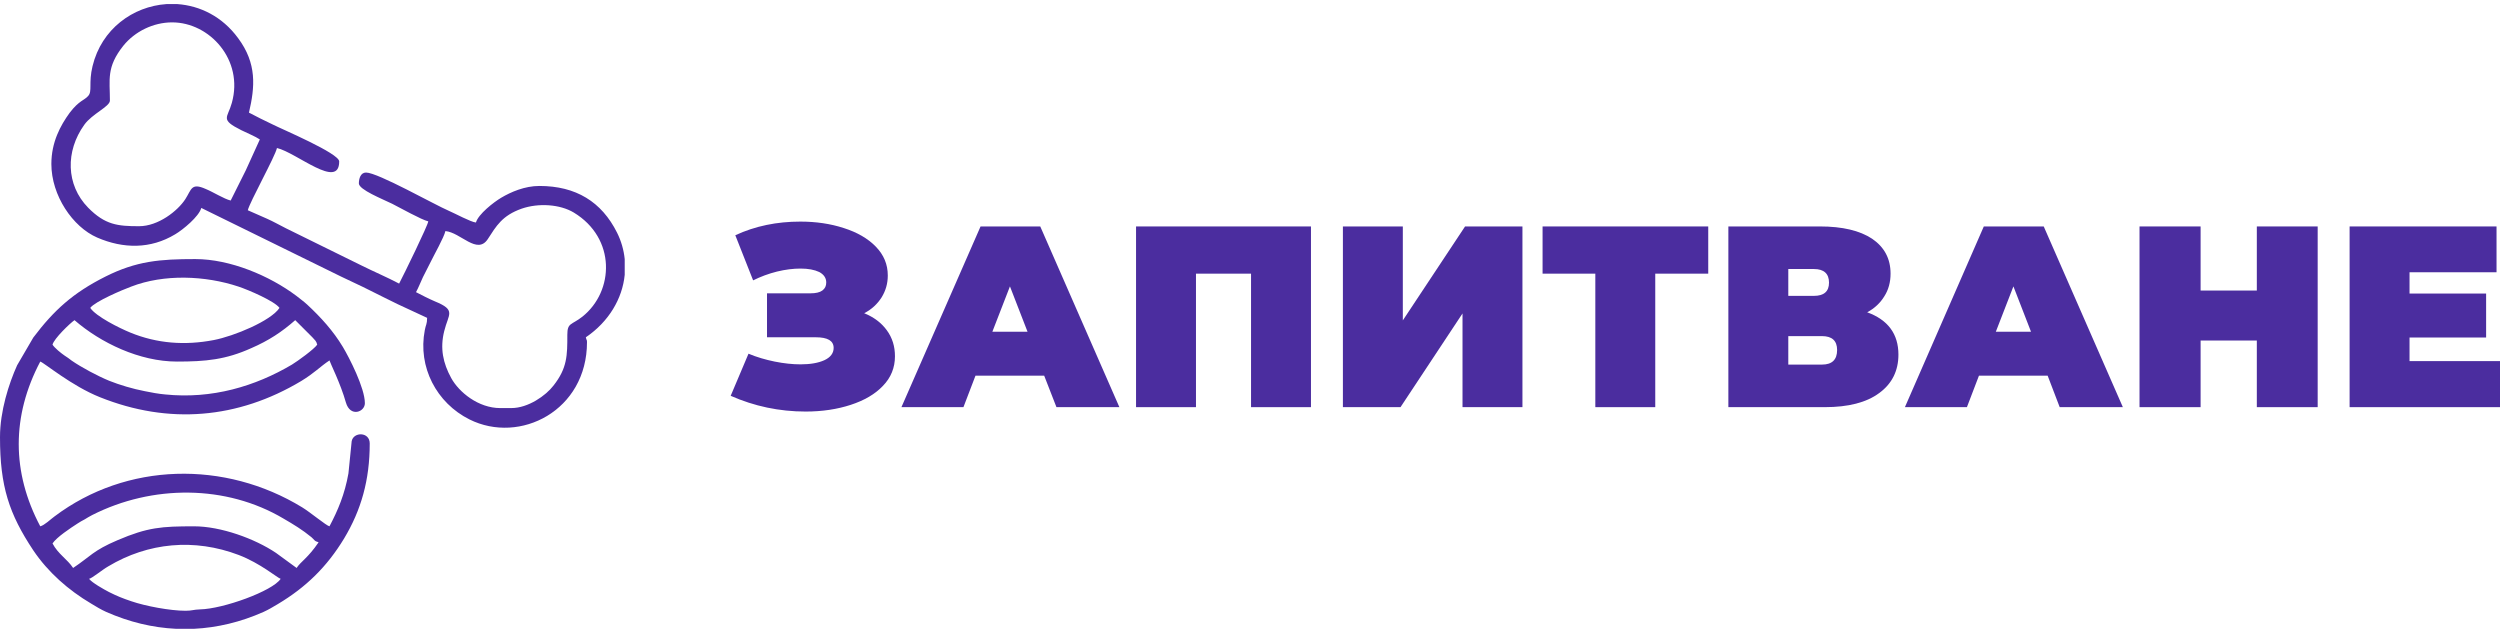 <?xml version="1.0" encoding="UTF-8"?>
<!DOCTYPE svg PUBLIC "-//W3C//DTD SVG 1.1//EN" "http://www.w3.org/Graphics/SVG/1.1/DTD/svg11.dtd">
<!-- Creator: CorelDRAW 2021 (64-Bit) -->
<svg xmlns="http://www.w3.org/2000/svg" xml:space="preserve" width="158px" height="40px" version="1.1" shape-rendering="geometricPrecision" text-rendering="geometricPrecision" image-rendering="optimizeQuality" fill-rule="evenodd" clip-rule="evenodd"
viewBox="0 0 108050 27000"
 xmlns:xlink="http://www.w3.org/1999/xlink"
 xmlns:xodm="http://www.corel.com/coreldraw/odm/2003">
 <g id="Layer_x0020_1">
  <path fill="#4B2D9F" d="M3850 24840c140,-30 550,-380 830,-540 1720,-1030 3720,-1220 5640,-490 940,360 1670,990 1810,1030 -350,530 -2490,1300 -3480,1320 -300,10 -350,60 -630,60 -660,0 -1730,-200 -2340,-410 -390,-130 -630,-230 -970,-400 -230,-120 -730,-400 -860,-570zm4530 2160l-770 0c-1020,-50 -2020,-290 -3020,-730 -240,-110 -420,-220 -650,-360 -980,-580 -1860,-1350 -2500,-2300 -1050,-1580 -1440,-2770 -1440,-4890 0,-1130 380,-2310 740,-3110l700 -1200c900,-1190 1720,-1930 3110,-2630 1350,-680 2370,-760 3890,-760 1510,0 3210,720 4370,1590 150,120 330,250 470,380 590,550 1120,1130 1540,1830 270,450 950,1770 950,2430 0,380 -630,620 -820,-30 -230,-820 -690,-1730 -710,-1820 -420,280 -630,530 -1220,890 -2740,1640 -5730,1890 -8700,700 -1230,-490 -2410,-1490 -2580,-1540 -1240,2350 -1240,4780 0,7120 190,-50 440,-300 620,-430 3110,-2340 7360,-2430 10700,-390 360,220 1040,790 1180,820 360,-680 660,-1380 820,-2290l140 -1390c80,-410 780,-410 780,100 0,1580 -370,2880 -1110,4110 -740,1220 -1640,2100 -2860,2830 -220,130 -400,240 -620,340 -990,440 -2000,680 -3010,730zm-5220 -2630c-250,-380 -650,-600 -890,-1060 180,-270 770,-660 1080,-860 130,-90 170,-100 310,-180 140,-80 170,-110 330,-190 2590,-1310 5780,-1320 8270,160 430,250 810,480 1200,800 140,120 120,170 310,220 -460,680 -770,830 -950,1110l-890 -650c-920,-620 -2390,-1150 -3540,-1150 -1400,0 -2000,40 -3310,600 -1060,450 -1170,700 -1920,1200zm-890 -9650c60,-260 760,-930 950,-1060 1130,980 2810,1790 4430,1790 1240,0 2100,-80 3210,-580 760,-330 1320,-700 1900,-1210l740 740c110,130 170,150 210,320 -140,200 -830,700 -1090,860 -1590,940 -3460,1500 -5490,1290 -250,-20 -640,-90 -870,-140 -520,-100 -1090,-270 -1540,-450 -490,-200 -1200,-580 -1620,-870 -100,-80 -200,-150 -310,-220 -160,-110 -420,-320 -520,-470zm1630 -1590c210,-280 1390,-780 1770,-920 1420,-550 3200,-480 4640,0 450,150 1560,630 1770,920 -370,560 -1960,1220 -2840,1390 -1250,240 -2450,150 -3600,-320 -490,-200 -1490,-700 -1740,-1070z"/>
  <path fill="#4B2D9F" d="M22100 17460l-480 0c-940,0 -1780,-680 -2120,-1300 -350,-640 -490,-1280 -300,-2030 180,-740 530,-900 -400,-1280 -280,-120 -570,-270 -820,-400 120,-220 190,-420 300,-650 120,-240 220,-440 340,-670 140,-290 570,-1050 630,-1320 660,60 1370,1040 1830,350 370,-570 620,-1020 1470,-1320 730,-250 1650,-190 2250,170 1830,1110 1750,3400 370,4500 -470,370 -650,250 -650,780 0,890 0,1440 -600,2200 -330,430 -1090,970 -1820,970zm-14910 -17460l480 0c970,70 1930,530 2620,1470 820,1100 730,2110 470,3220 340,180 660,340 1020,510 410,210 2880,1250 2880,1600 0,1240 -1840,-380 -2690,-580 -80,370 -1180,2340 -1260,2690l840 370c270,120 530,270 810,410l3250 1600c540,270 1110,510 1640,790 210,-400 1250,-2530 1260,-2690 -300,-70 -1220,-590 -1560,-760 -430,-210 -1440,-610 -1440,-880 0,-200 70,-470 310,-470 510,0 2980,1400 3570,1650 280,120 960,490 1180,510 100,-360 770,-880 1090,-1070 420,-250 1020,-510 1650,-510 1580,0 2690,680 3360,2020 180,360 290,750 330,1140l0 680c-100,1030 -690,2030 -1680,2700 30,150 50,90 50,210 0,2960 -2900,4430 -5080,3340 -1420,-710 -2240,-2260 -1930,-3860 40,-230 100,-250 100,-530l-1270 -590c-400,-200 -780,-380 -1190,-590 -430,-220 -820,-390 -1250,-600l-6050 -2970c-100,370 -790,940 -1130,1140 -1060,640 -2240,630 -3370,140 -1060,-460 -1980,-1820 -1980,-3180 0,-940 390,-1660 790,-2210 410,-540 640,-540 800,-730 190,-200 10,-550 190,-1290 390,-1610 1750,-2580 3190,-2680zm250 790c1620,0 3100,1620 2580,3480 -180,660 -530,710 410,1180 240,120 610,270 800,400l-610 1340c-230,450 -430,870 -650,1300 -290,-70 -760,-370 -1080,-500 -630,-280 -610,20 -880,440 -330,510 -1170,1170 -2000,1170 -930,0 -1470,-60 -2200,-800 -970,-990 -980,-2450 -170,-3580 340,-480 1110,-790 1110,-1050 0,-910 -160,-1440 580,-2370 500,-620 1300,-1010 2110,-1010z"/>
  <path fill="#4B2D9F" fill-rule="nonzero" d="M37350 13360c420,170 750,420 980,740 240,330 350,700 350,1120 0,490 -170,920 -520,1280 -340,360 -810,630 -1390,820 -580,190 -1230,290 -1950,290 -1140,0 -2220,-230 -3240,-680l770 -1820c360,150 740,260 1130,340 400,80 770,120 1120,120 420,0 770,-60 1030,-180 260,-120 400,-300 400,-530 0,-310 -260,-460 -770,-460l-2110 0 0 -1900 1880 0c230,0 400,-40 510,-120 120,-90 170,-200 170,-350 0,-190 -100,-340 -300,-450 -210,-100 -480,-150 -810,-150 -310,0 -650,40 -1020,130 -360,90 -710,220 -1030,380l-770 -1950c860,-400 1800,-590 2810,-590 670,0 1300,90 1880,280 570,180 1040,450 1380,800 350,360 520,770 520,1250 0,350 -90,660 -270,950 -180,280 -420,510 -750,680z"/>
  <path id="_1" fill="#4B2D9F" fill-rule="nonzero" d="M45130 16060l-2970 0 -520 1360 -2680 0 3420 -7810 2580 0 3420 7810 -2720 0 -530 -1360zm-720 -1900l-760 -1960 -760 1960 1520 0z"/>
  <polygon id="_2" fill="#4B2D9F" fill-rule="nonzero" points="56660,9610 56660,17420 54070,17420 54070,11650 51690,11650 51690,17420 49100,17420 49100,9610 "/>
  <polygon id="_3" fill="#4B2D9F" fill-rule="nonzero" points="58040,9610 60630,9610 60630,13670 63320,9610 65800,9610 65800,17420 63210,17420 63210,13370 60530,17420 58040,17420 "/>
  <polygon id="_4" fill="#4B2D9F" fill-rule="nonzero" points="73830,11650 71540,11650 71540,17420 68950,17420 68950,11650 66670,11650 66670,9610 73830,9610 "/>
  <path id="_5" fill="#4B2D9F" fill-rule="nonzero" d="M80700 13320c440,160 780,390 1010,700 230,310 340,690 340,1130 0,700 -280,1260 -830,1660 -550,410 -1340,610 -2350,610l-4170 0 0 -7810 3960 0c970,0 1720,180 2250,530 530,360 800,860 800,1510 0,370 -90,700 -270,980 -170,280 -420,520 -740,690zm-3410 -710l1110 0c430,0 650,-190 650,-570 0,-390 -220,-590 -650,-590l-1110 0 0 1160zm1460 2970c430,0 650,-210 650,-630 0,-400 -220,-600 -650,-600l-1460 0 0 1230 1460 0z"/>
  <path id="_6" fill="#4B2D9F" fill-rule="nonzero" d="M88500 16060l-2970 0 -520 1360 -2680 0 3410 -7810 2590 0 3420 7810 -2730 0 -520 -1360zm-720 -1900l-760 -1960 -760 1960 1520 0z"/>
  <polygon id="_7" fill="#4B2D9F" fill-rule="nonzero" points="100170,9610 100170,17420 97540,17420 97540,14540 95110,14540 95110,17420 92470,17420 92470,9610 95110,9610 95110,12380 97540,12380 97540,9610 "/>
  <polygon id="_8" fill="#4B2D9F" fill-rule="nonzero" points="108050,15430 108050,17420 101550,17420 101550,9610 107900,9610 107900,11590 104140,11590 104140,12510 107450,12510 107450,14410 104140,14410 104140,15430 "/>
 </g>
</svg>
